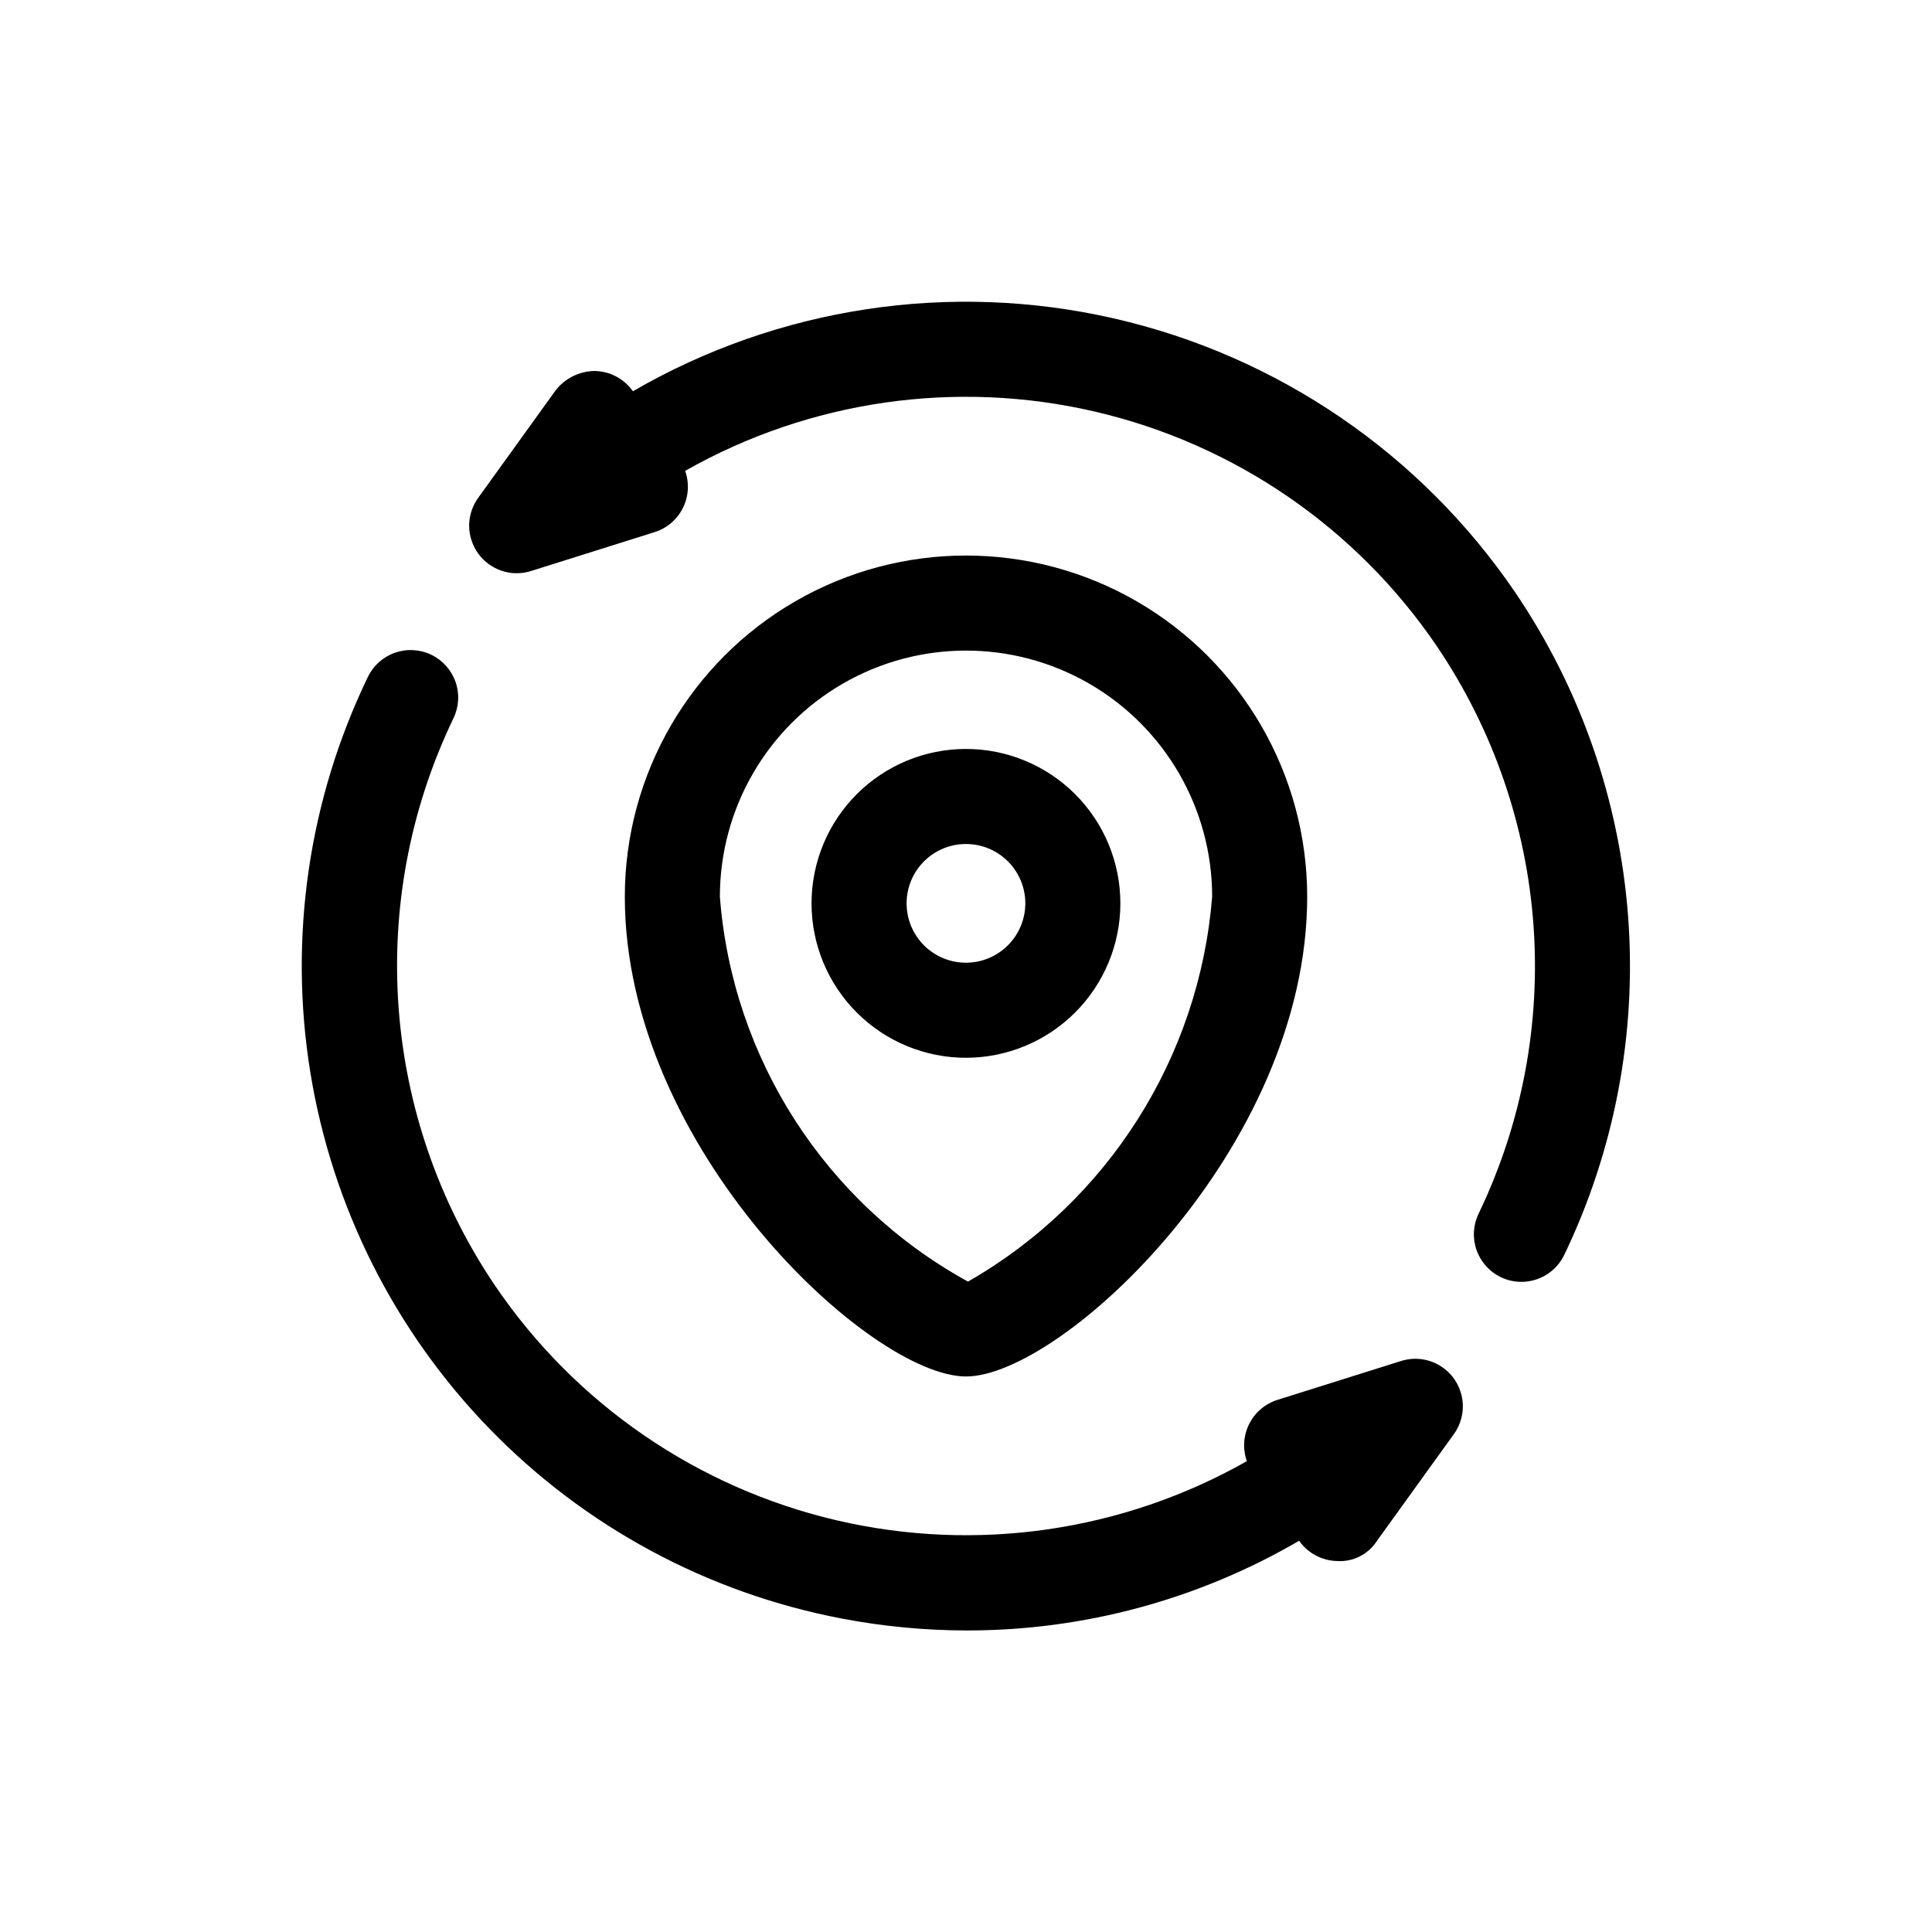 <?xml version="1.0" encoding="UTF-8"?>
<!-- Uploaded to: ICON Repo, www.iconrepo.com, Generator: ICON Repo Mixer Tools -->
<svg fill="#000000" width="800px" height="800px" version="1.1" viewBox="144 144 512 512" xmlns="http://www.w3.org/2000/svg">
 <path d="m490.42 381.64c0-32.301-17.234-62.152-45.211-78.305-27.977-16.148-62.441-16.148-90.418 0-27.977 16.152-45.207 46.004-45.207 78.305 0 66.691 65.094 127.14 90.418 127.14 25.324 0.004 90.418-60.453 90.418-127.14zm-155.64 0h-0.004c0-23.301 12.434-44.836 32.617-56.488 20.18-11.652 45.043-11.652 65.227 0 20.18 11.652 32.613 33.188 32.613 56.488-3.418 42.59-27.625 80.754-64.699 102-37.727-20.723-62.457-59.078-65.758-102zm106.13 1.762c0-10.855-4.309-21.262-11.984-28.938-7.676-7.672-18.082-11.984-28.938-11.984-10.852 0-21.262 4.312-28.934 11.984-7.676 7.676-11.988 18.082-11.988 28.938 0 10.852 4.312 21.262 11.988 28.938 7.672 7.672 18.082 11.984 28.934 11.984 10.852-0.012 21.254-4.324 28.926-11.996s11.988-18.074 11.996-28.926zm-40.922 15.73c-4.172 0-8.172-1.656-11.121-4.606-2.953-2.953-4.609-6.953-4.609-11.125 0-4.172 1.656-8.176 4.609-11.125 2.949-2.949 6.949-4.606 11.121-4.606s8.176 1.656 11.125 4.606c2.949 2.949 4.609 6.953 4.609 11.125-0.008 4.168-1.668 8.168-4.617 11.117-2.949 2.949-6.945 4.606-11.117 4.613zm158.54 77.453c-2.102 4.359-6.516 7.129-11.355 7.121-1.891 0.004-3.758-0.426-5.461-1.254-3.008-1.449-5.316-4.039-6.418-7.191-1.102-3.152-0.902-6.617 0.551-9.621 23.324-48.539 19.105-105.81-11.082-150.41-21.297-31.344-53.613-53.527-90.52-62.133-36.906-8.605-75.703-3.004-108.67 15.688 1.145 3.223 0.926 6.773-0.598 9.836-1.527 3.062-4.234 5.371-7.496 6.398l-32.559 10.246c-0.594 0.195-1.203 0.348-1.82 0.457-2.027 0.359-4.117 0.211-6.074-0.43-1.328-0.441-2.574-1.094-3.691-1.934-1.566-1.184-2.836-2.723-3.703-4.488-0.426-0.875-0.75-1.797-0.973-2.742-0.469-2.004-0.43-4.094 0.113-6.078 0.328-1.223 0.836-2.394 1.512-3.469 0.16-0.258 0.332-0.504 0.516-0.75l20.383-28.289c2.477-3.246 6.309-5.172 10.395-5.227 4.047 0.059 7.824 2.059 10.145 5.375 38.512-22.316 84.047-29.215 127.44-19.312 43.395 9.906 81.426 35.879 106.44 72.695 17.309 25.57 27.609 55.234 29.879 86.027 2.269 30.797-3.574 61.648-16.949 89.48zm-28.156 34.551c0.426 0.875 0.75 1.797 0.973 2.742 0.469 2.004 0.43 4.094-0.113 6.078-0.328 1.223-0.836 2.394-1.512 3.469-0.16 0.258-0.332 0.504-0.516 0.75l-20.383 28.289c-2.273 3.484-6.238 5.477-10.391 5.227-4.051-0.059-7.824-2.059-10.148-5.375-26.68 15.57-57.02 23.773-87.91 23.773-11.199 0-22.371-1.066-33.367-3.172-35.477-6.777-68.012-24.301-93.191-50.191-25.184-25.895-41.789-58.902-47.574-94.555-5.781-35.652-0.461-72.223 15.242-104.75 1.445-3.016 4.031-5.332 7.188-6.441 3.16-1.105 6.625-0.91 9.641 0.543 3.012 1.457 5.32 4.051 6.418 7.211 1.102 3.156 0.895 6.625-0.566 9.633-23.324 48.539-19.105 105.81 11.082 150.41 21.301 31.344 53.613 53.527 90.52 62.133s75.703 3.004 108.67-15.688c-1.145-3.227-0.926-6.773 0.602-9.836 1.523-3.062 4.231-5.371 7.492-6.398l32.559-10.246c0.594-0.195 1.203-0.348 1.82-0.457 3.441-0.605 6.981 0.25 9.766 2.363 1.566 1.184 2.836 2.723 3.703 4.488z"/>
</svg>